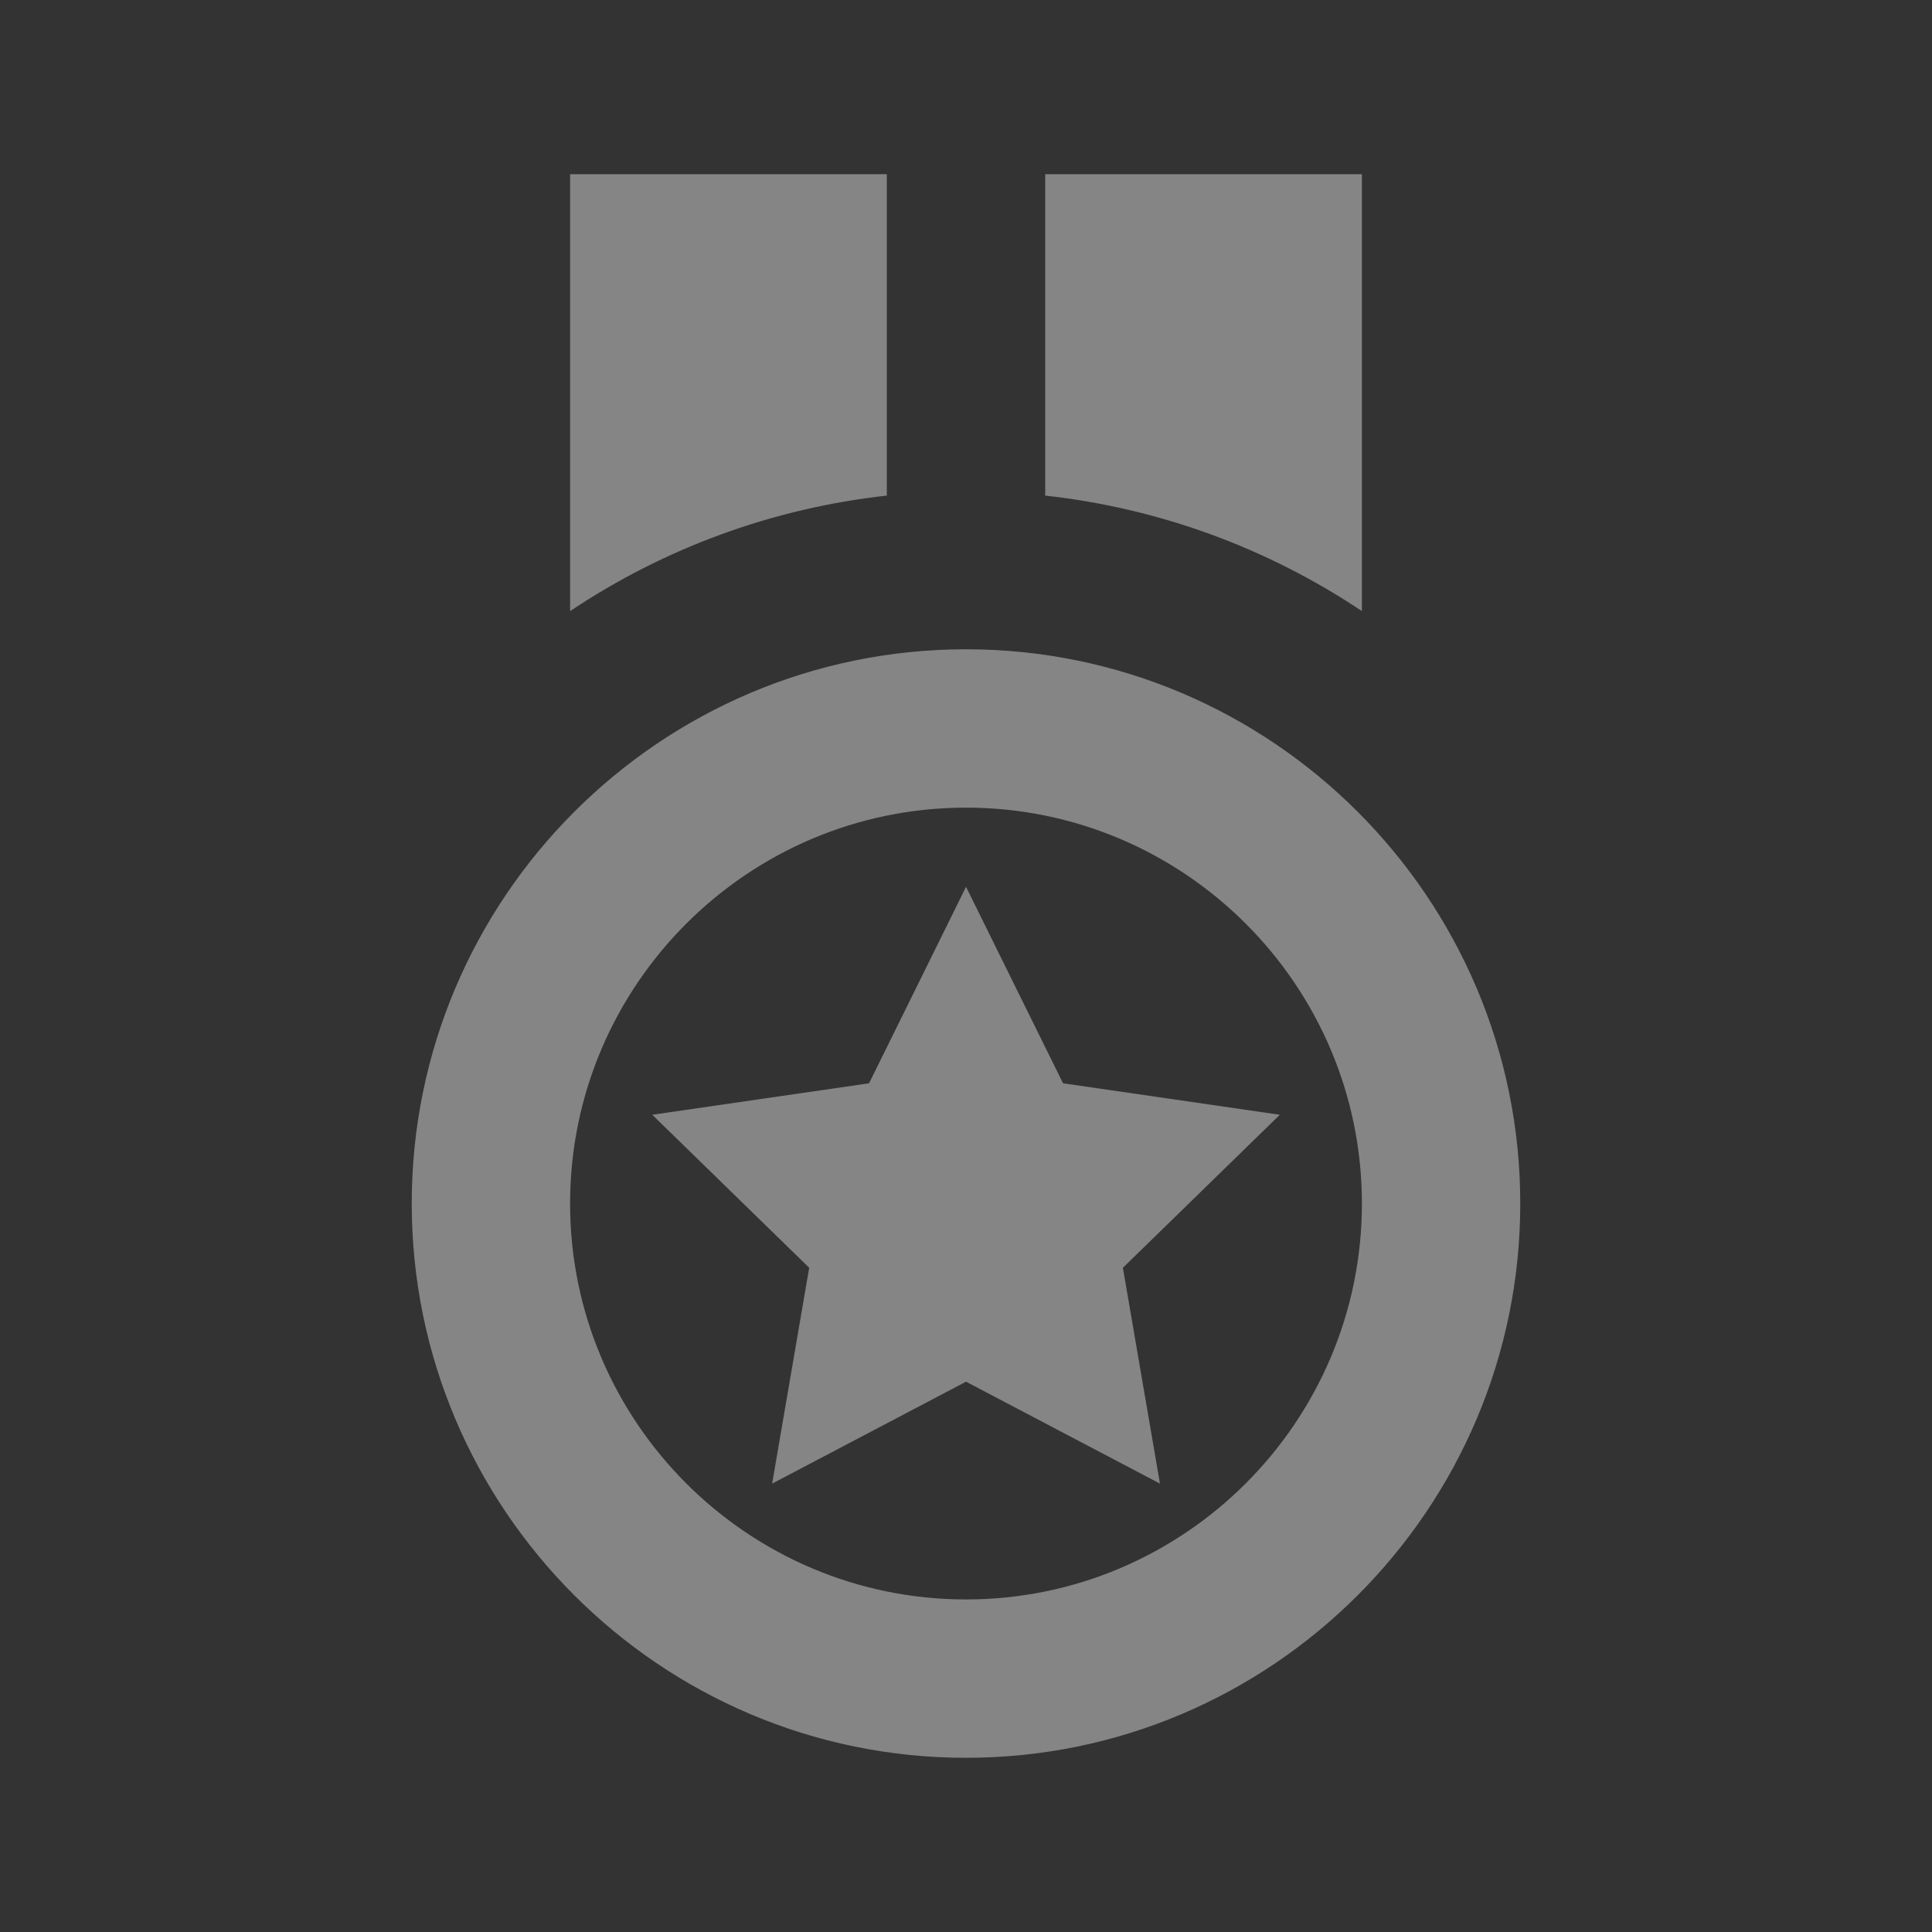 <svg width="61" height="61" viewBox="0 0 61 61" fill="none" xmlns="http://www.w3.org/2000/svg">
<rect x="0" y="0" width="61" height="61" fill="#333333" stroke="none"/>
<path d="M30.5 55.5C40.148 55.5 48 47.648 48 38C48 28.352 40.148 20.5 30.5 20.5C20.85 20.5 13 28.352 13 38C13 47.648 20.85 55.5 30.5 55.5ZM30.5 25.5C37.392 25.5 43 31.108 43 38C43 44.892 37.392 50.5 30.5 50.5C23.608 50.5 18 44.892 18 38C18 31.108 23.608 25.5 30.5 25.5ZM28 5.5H18V19.295C20.992 17.293 24.422 16.042 28 15.648V5.5ZM43 5.5H33V15.648C36.578 16.042 40.008 17.293 43 19.295V5.5Z" fill="white" fill-opacity="0.4"/>
<path d="M25.549 40.028L24.379 46.843L30.501 43.625L36.624 46.843L35.454 40.028L40.409 35.197L33.564 34.203L30.501 28L27.439 34.203L20.594 35.197L25.549 40.028Z" fill="white" fill-opacity="0.4"/>
</svg>
